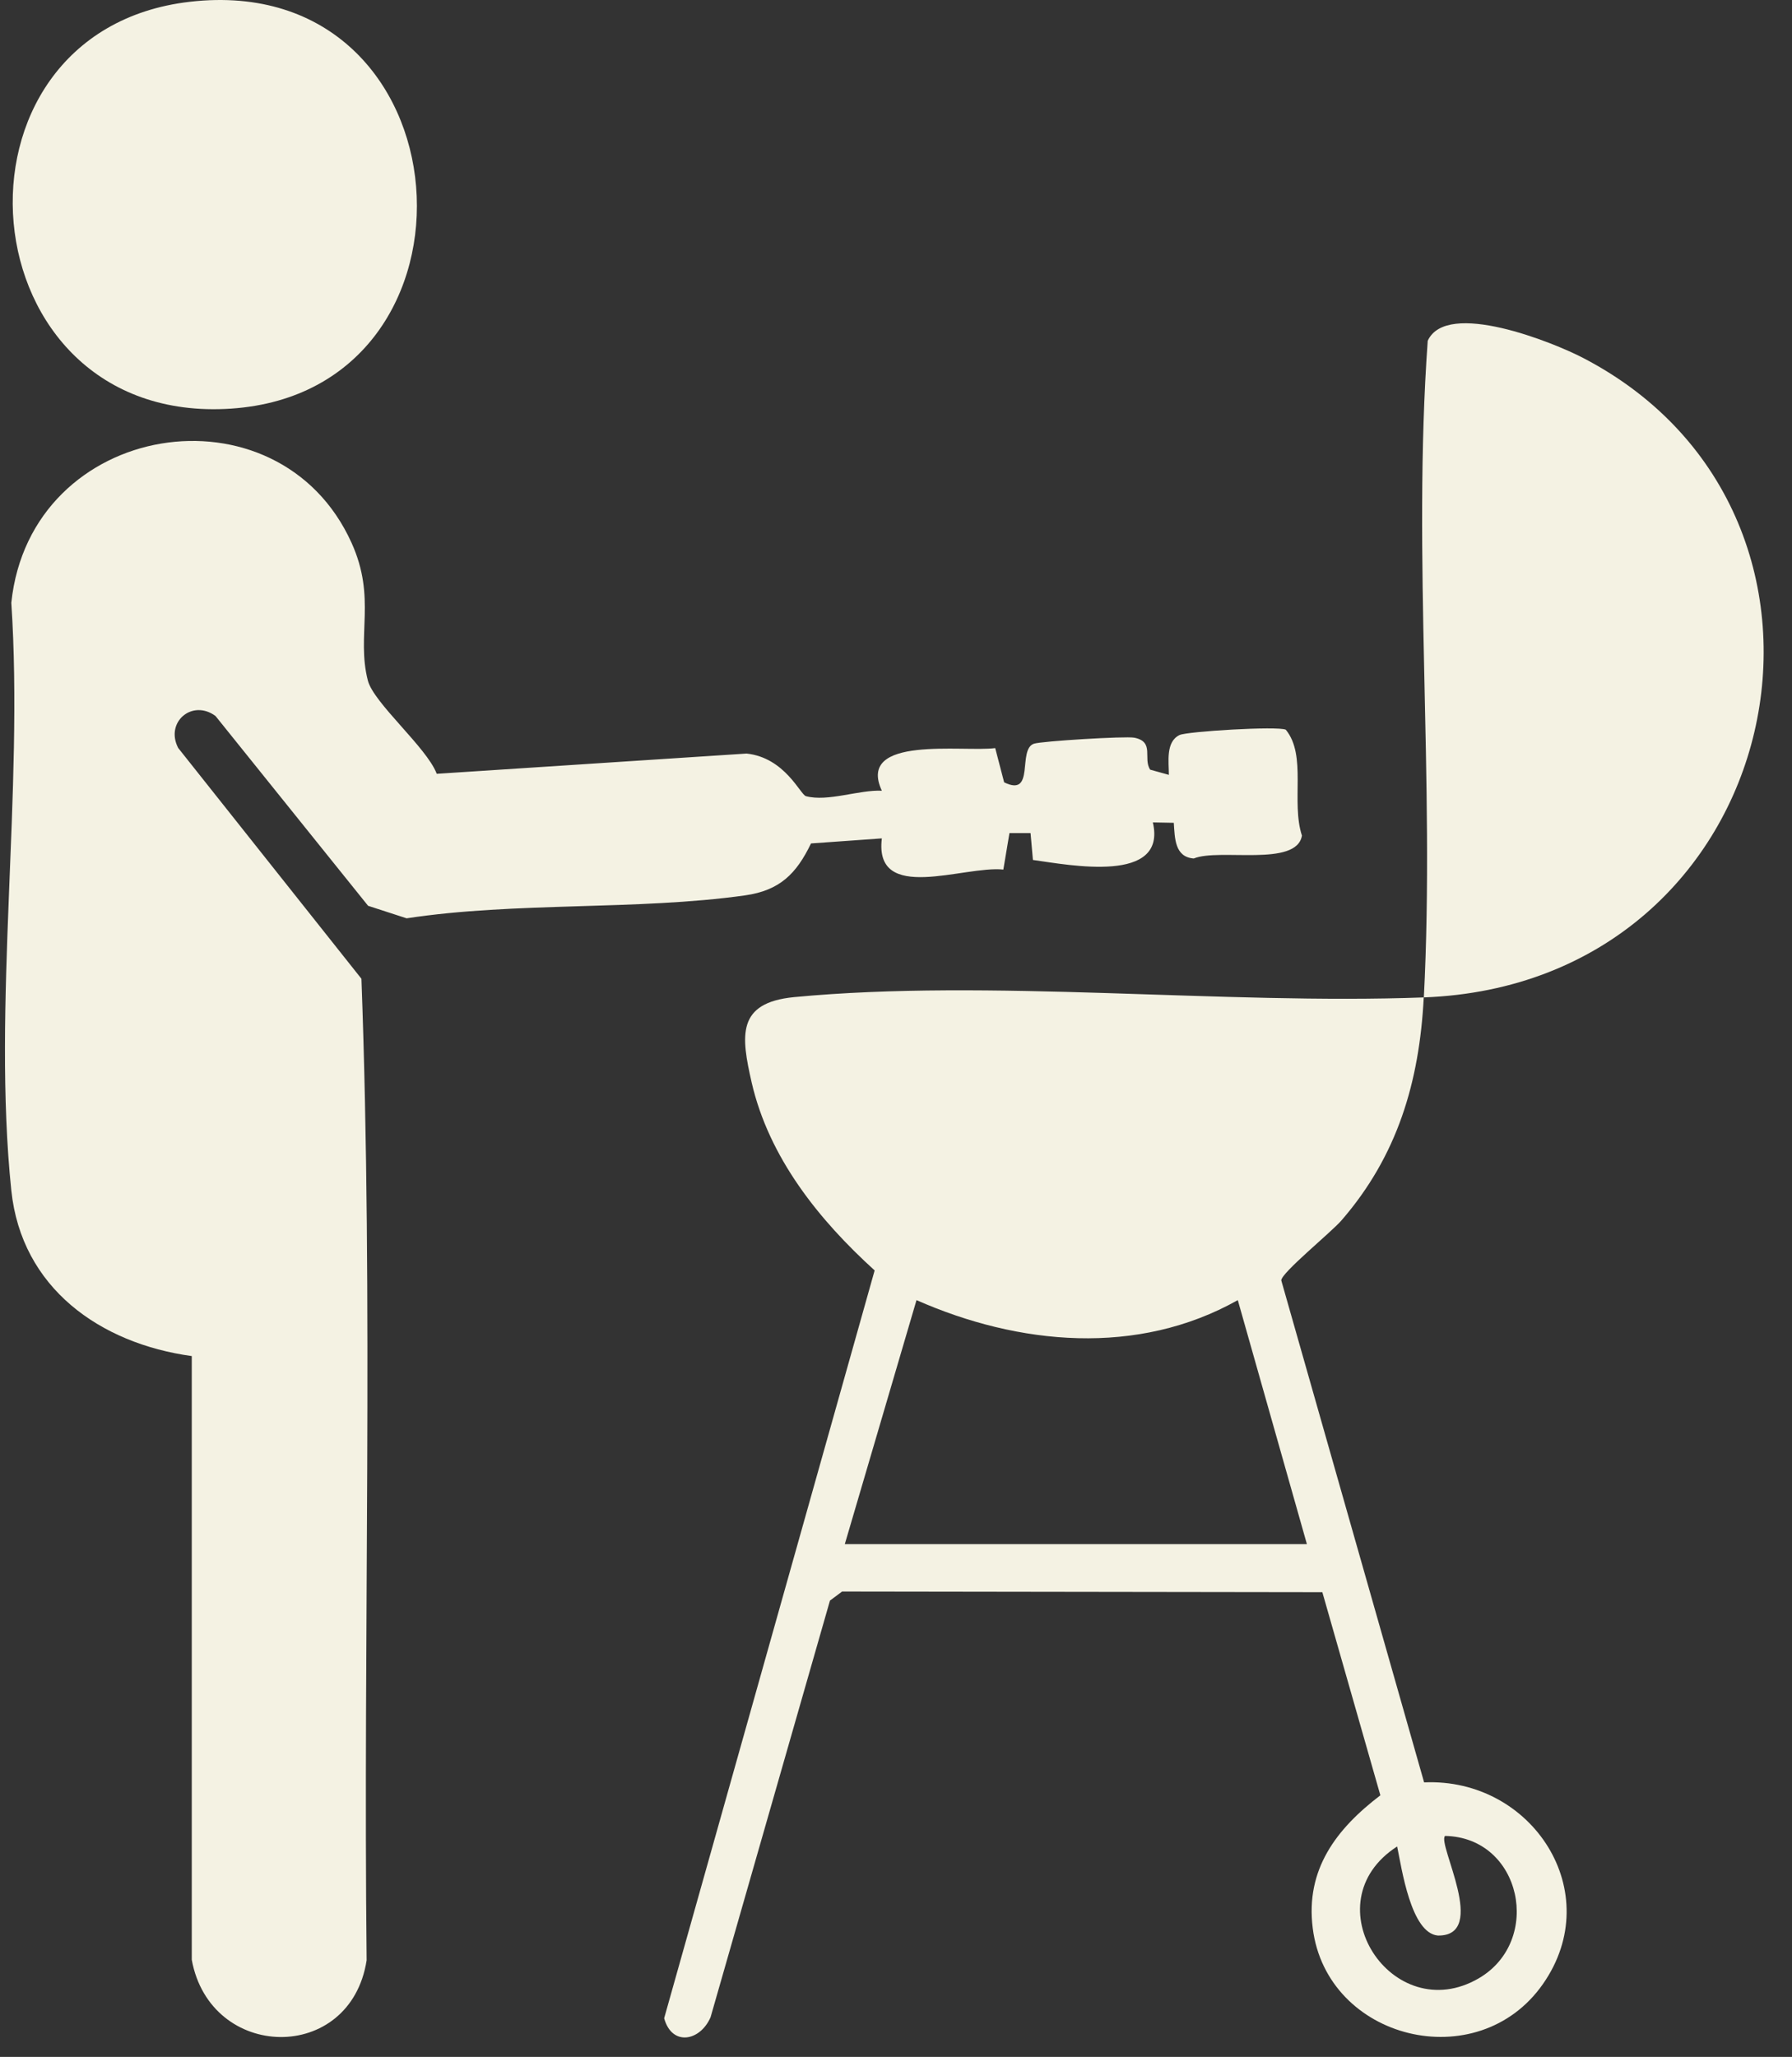<?xml version="1.0" encoding="UTF-8"?> <svg xmlns="http://www.w3.org/2000/svg" width="61" height="70" viewBox="0 0 61 70" fill="none"><rect x="0" y="0" width="61" height="70" fill="#333333" stroke="none"/><path d="M14.868 26.334L25.414 25.645C26.722 25.785 27.244 27.045 27.434 27.095C28.179 27.295 29.241 26.873 30.018 26.91C29.137 25.01 32.791 25.604 33.877 25.459L34.181 26.624C35.252 27.15 34.621 25.5 35.198 25.309C35.452 25.223 38.307 25.047 38.612 25.105C39.315 25.246 38.898 25.808 39.152 26.193L39.788 26.37C39.788 25.93 39.674 25.246 40.151 25.015C40.401 24.892 43.501 24.702 43.769 24.834C44.491 25.713 43.942 27.286 44.318 28.437C44.137 29.52 41.508 28.858 40.636 29.216C39.987 29.167 39.992 28.527 39.956 28.002L39.243 27.988C39.733 30.087 36.432 29.443 35.161 29.266L35.08 28.351H34.362L34.154 29.593C32.81 29.452 29.745 30.767 30.018 28.532L27.607 28.704C27.108 29.738 26.544 30.304 25.36 30.472C21.678 30.989 17.564 30.685 13.842 31.252L12.53 30.826L7.336 24.367C6.546 23.782 5.611 24.575 6.065 25.454L12.303 33.309C12.711 44.378 12.362 55.591 12.48 66.714C11.926 70.249 7.159 70.145 6.528 66.695V46.15C3.4 45.719 0.73 43.829 0.385 40.511C-0.268 34.229 0.812 26.909 0.385 20.514C1.035 14.291 9.479 12.968 11.967 18.474C12.82 20.36 12.126 21.611 12.521 23.157C12.716 23.922 14.523 25.436 14.863 26.325L14.868 26.334Z" fill="#F4F2E3"></path><path d="M48.464 33.953C48.314 36.822 47.569 39.337 45.662 41.535C45.308 41.943 43.61 43.321 43.615 43.575L48.477 60.658C52.154 60.495 54.706 64.397 52.522 67.52C50.302 70.697 45.163 69.424 44.686 65.621C44.432 63.618 45.49 62.24 46.988 61.098L45.013 54.186L28.665 54.163L28.252 54.471L24.188 68.649C23.834 69.469 22.872 69.65 22.608 68.685L29.773 43.235C27.879 41.517 26.177 39.401 25.587 36.84C25.224 35.249 25.069 34.125 27.03 33.934C33.677 33.3 41.613 34.197 48.468 33.944C48.849 26.592 48.073 18.946 48.6 11.598C49.244 10.184 52.886 11.657 53.893 12.183C64.258 17.572 60.876 33.481 48.464 33.944V33.953ZM28.756 52.549H44.487L42.135 44.246C38.725 46.163 34.68 45.782 31.198 44.246L28.756 52.554V52.549ZM47.56 62.838C44.591 64.751 47.397 69.038 50.339 67.325C52.527 66.047 51.796 62.53 49.19 62.48C48.913 62.747 50.688 65.897 48.945 65.87C48.028 65.789 47.715 63.586 47.56 62.843V62.838Z" fill="#F4F2E3"></path><path d="M6.474 0.059C16.021 -1.029 16.97 13.294 7.867 13.906C-1.235 14.518 -2.307 1.061 6.474 0.059Z" fill="#F4F2E3"></path></svg> 
